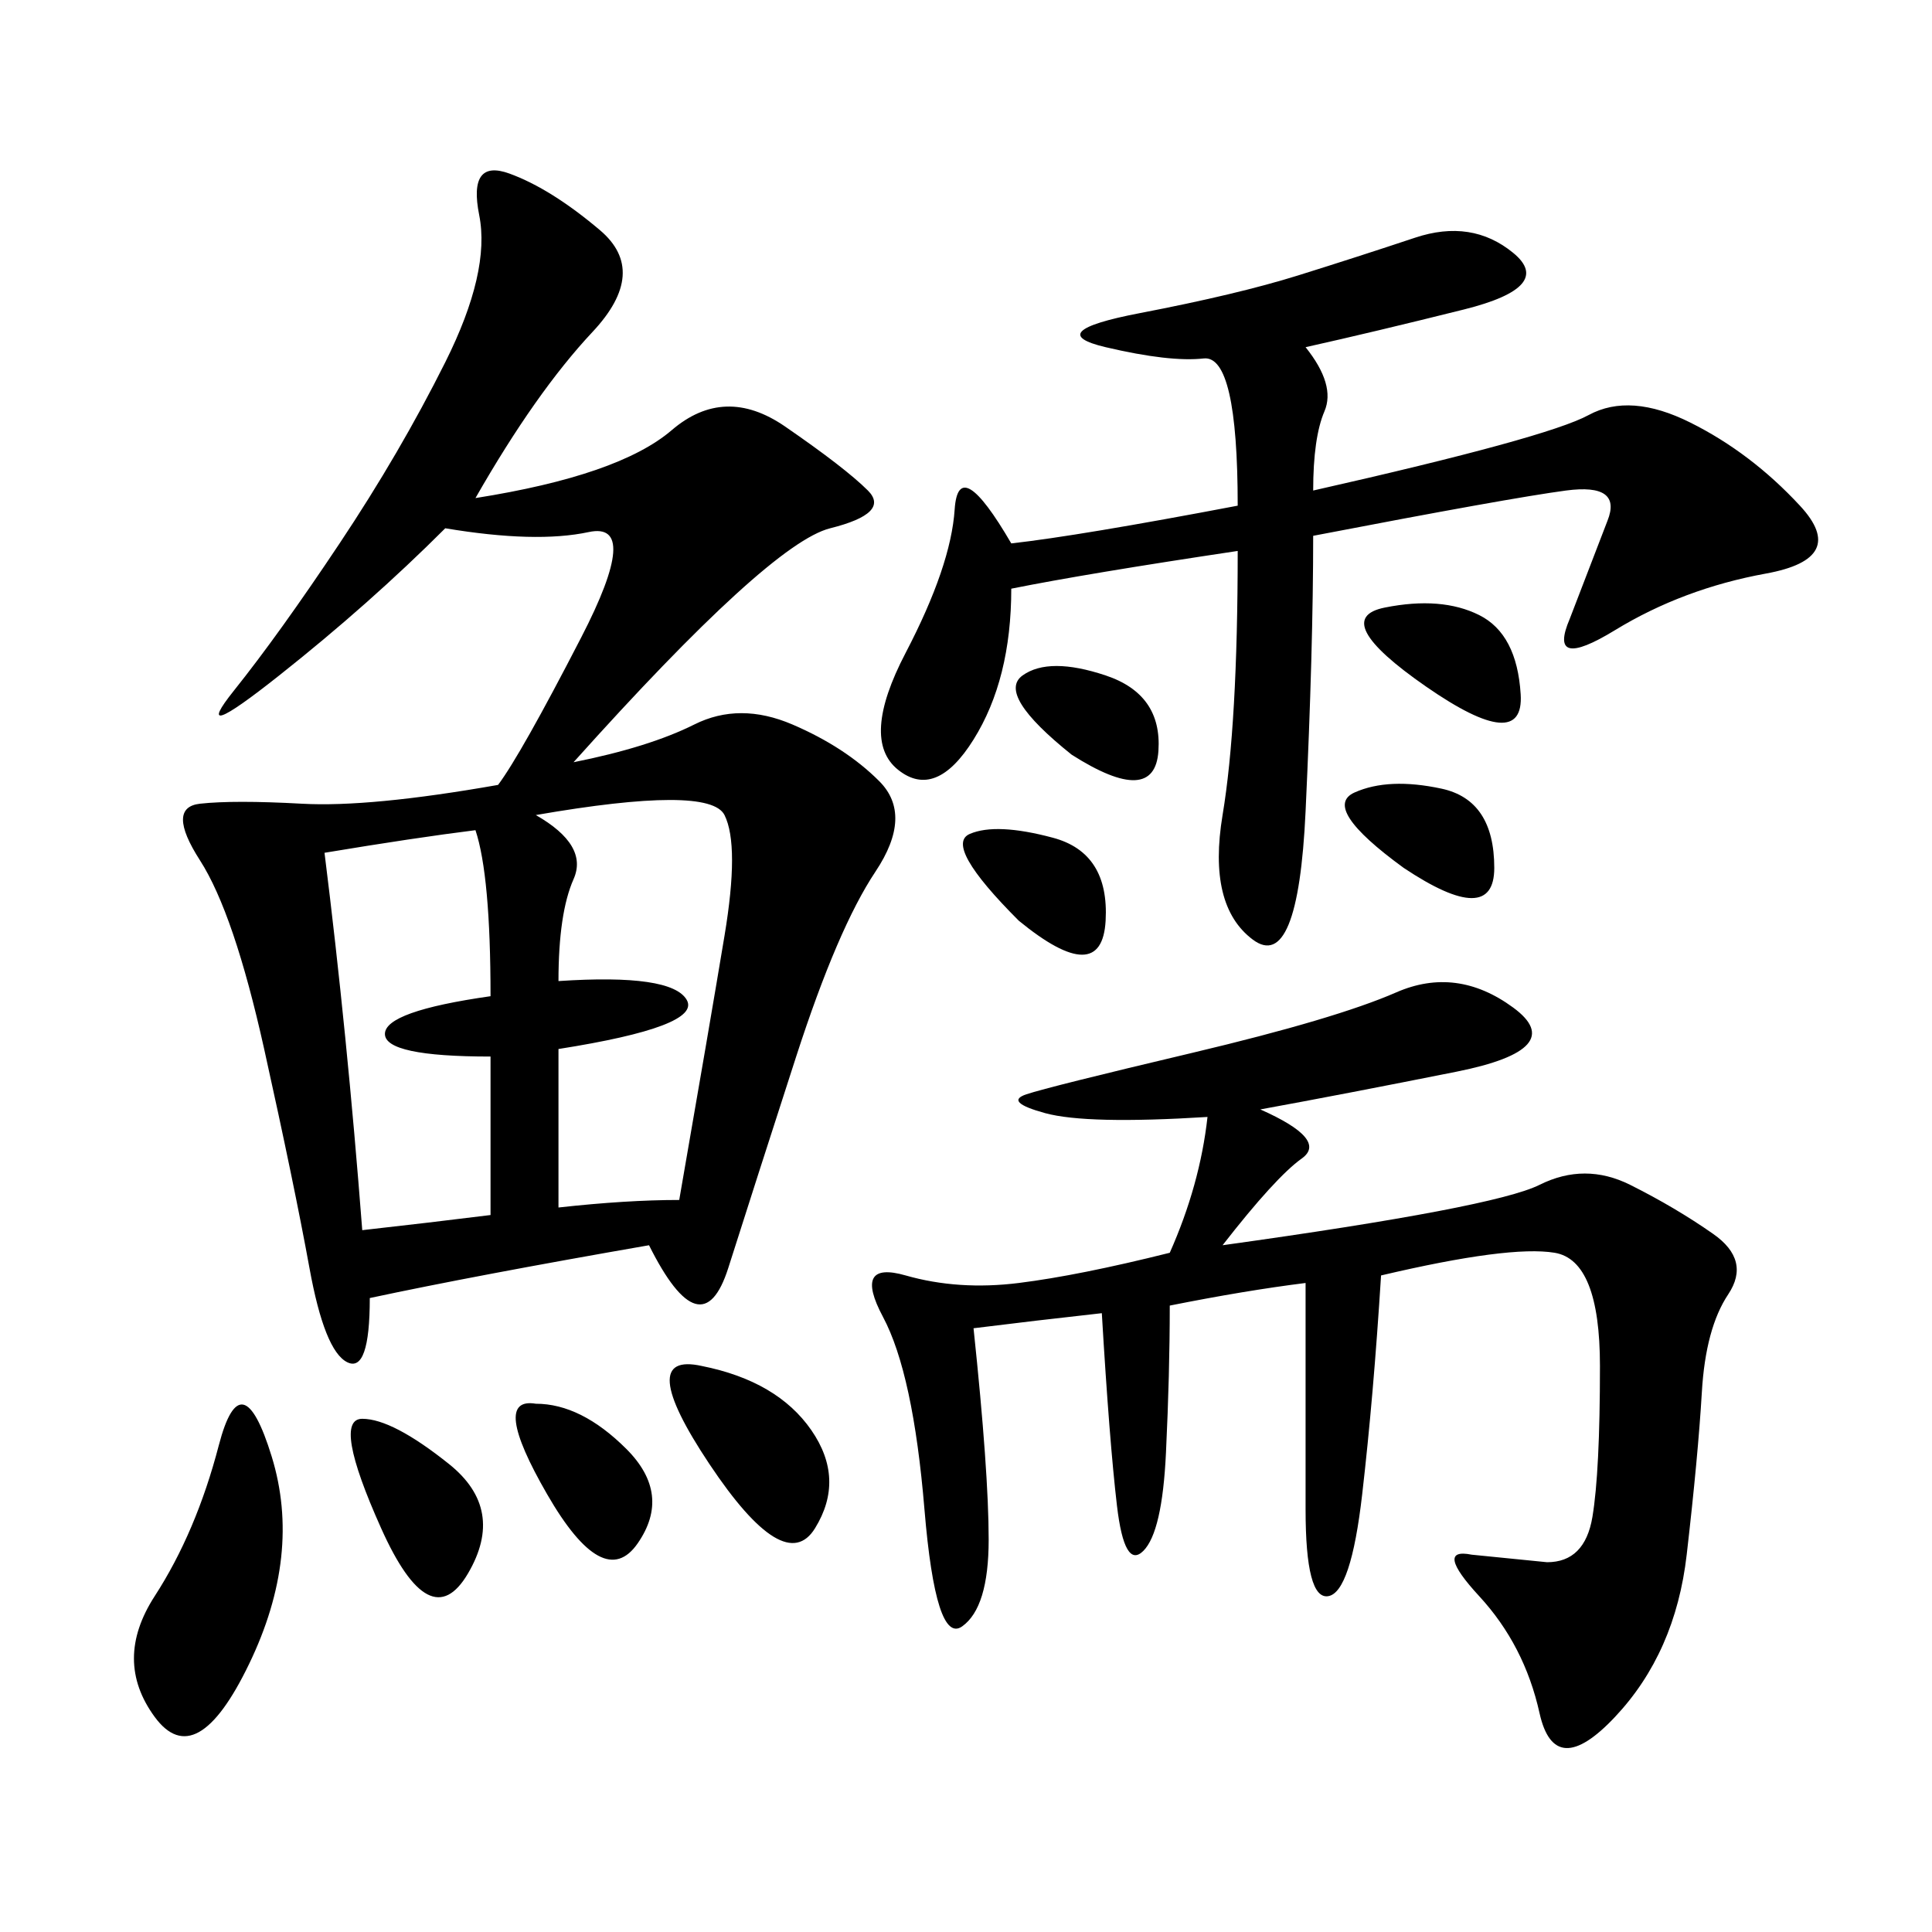 <svg xmlns="http://www.w3.org/2000/svg" xmlns:xlink="http://www.w3.org/1999/xlink" width="300" height="300"><path d="M73.83 77.34Q96.09 73.83 104.30 66.80Q112.50 59.77 121.88 66.21Q131.25 72.66 134.77 76.17Q138.28 79.69 128.91 82.03Q119.53 84.38 89.06 118.36L89.06 118.36Q100.78 116.02 107.81 112.50Q114.84 108.98 123.05 112.50Q131.25 116.02 136.52 121.29Q141.80 126.56 135.94 135.35Q130.08 144.14 123.63 164.06Q117.19 183.98 113.09 196.88Q108.98 209.77 100.78 193.36L100.78 193.36Q73.83 198.05 57.42 201.56L57.42 201.56Q57.42 213.28 53.91 211.52Q50.39 209.77 48.05 196.88Q45.70 183.98 41.02 162.89Q36.33 141.80 31.05 133.59Q25.78 125.39 31.05 124.80Q36.33 124.22 46.88 124.80Q57.42 125.39 77.34 121.88L77.34 121.88Q80.86 117.19 90.23 99.02Q99.61 80.86 91.41 82.62Q83.20 84.38 69.14 82.03L69.14 82.03Q57.42 93.75 43.36 104.88Q29.30 116.02 36.33 107.23Q43.36 98.44 52.73 84.38Q62.11 70.31 69.14 56.25Q76.17 42.19 74.41 33.40Q72.66 24.61 79.10 26.95Q85.55 29.30 93.16 35.74Q100.78 42.19 91.99 51.56Q83.20 60.94 73.83 77.34L73.83 77.34ZM195.70 172.27Q206.25 176.95 202.15 179.88Q198.05 182.81 189.84 193.36L189.84 193.36Q232.03 187.50 239.06 183.98Q246.09 180.47 253.13 183.98Q260.16 187.50 266.02 191.60Q271.88 195.70 268.36 200.98Q264.84 206.25 264.26 216.21Q263.67 226.17 261.91 241.41Q260.16 256.64 250.78 266.60Q241.41 276.56 239.06 266.02Q236.72 255.47 229.69 247.85Q222.66 240.23 228.52 241.41L228.52 241.41L240.23 242.58Q246.09 242.58 247.27 235.55Q248.44 228.52 248.44 212.11L248.44 212.11Q248.44 195.70 241.41 194.53Q234.38 193.36 214.45 198.05L214.45 198.05Q213.28 216.80 211.52 232.03Q209.77 247.27 206.25 247.85Q202.73 248.44 202.73 234.38L202.73 234.38L202.73 199.22Q193.36 200.39 181.64 202.73L181.64 202.73Q181.64 213.28 181.05 225.59Q180.47 237.89 177.54 240.82Q174.61 243.75 173.44 233.79Q172.27 223.83 171.09 203.91L171.09 203.91Q160.55 205.08 151.17 206.25L151.17 206.25Q153.52 228.52 153.52 239.06L153.52 239.06Q153.52 249.61 149.41 252.54Q145.31 255.47 143.55 234.38Q141.80 213.28 137.11 204.49Q132.42 195.70 140.63 198.05Q148.83 200.39 158.20 199.22Q167.58 198.05 181.64 194.53L181.64 194.53Q186.33 183.98 187.50 173.44L187.50 173.44Q168.75 174.61 162.30 172.85Q155.86 171.09 159.38 169.92Q162.89 168.75 185.16 163.48Q207.42 158.20 216.80 154.10Q226.17 150 234.96 156.45Q243.75 162.89 226.17 166.41Q208.59 169.92 195.70 172.27L195.70 172.27ZM157.03 91.41Q157.03 105.47 151.17 114.84Q145.31 124.22 139.45 119.53Q133.59 114.84 140.63 101.37Q147.66 87.89 148.24 79.10Q148.83 70.31 157.03 84.38L157.03 84.38Q167.58 83.20 192.19 78.52L192.19 78.52Q192.19 55.08 186.91 55.66Q181.64 56.25 171.68 53.91Q161.72 51.56 176.95 48.63Q192.19 45.70 201.56 42.77Q210.94 39.84 219.73 36.91Q228.52 33.98 234.96 39.26Q241.41 44.53 227.34 48.05Q213.28 51.56 202.73 53.91L202.73 53.91Q207.42 59.77 205.66 63.87Q203.91 67.97 203.91 76.17L203.91 76.17Q240.23 67.97 246.68 64.45Q253.13 60.94 262.50 65.63Q271.88 70.31 279.49 78.52Q287.11 86.72 274.22 89.06Q261.33 91.41 250.78 97.85Q240.23 104.30 243.75 96.09L243.75 96.09L249.61 80.86Q251.95 75 243.16 76.17Q234.38 77.34 203.91 83.20L203.91 83.20Q203.91 100.78 202.73 125.98Q201.56 151.17 194.53 145.90Q187.50 140.63 189.84 126.56Q192.19 112.50 192.19 85.55L192.19 85.55Q168.75 89.06 157.03 91.41L157.03 91.41ZM83.20 126.56Q91.41 131.25 89.06 136.52Q86.72 141.80 86.72 152.34L86.72 152.34Q104.30 151.17 106.64 155.27Q108.98 159.38 86.72 162.89L86.72 162.89L86.72 187.50Q97.27 186.33 105.47 186.33L105.47 186.33Q110.16 159.38 112.50 145.31Q114.84 131.25 112.50 126.56Q110.16 121.88 83.20 126.56L83.20 126.56ZM50.39 132.42Q53.91 160.55 56.25 191.02L56.25 191.02Q66.80 189.84 76.17 188.67L76.17 188.67L76.17 164.06Q59.77 164.06 59.77 160.55L59.77 160.55Q59.77 157.03 76.17 154.69L76.17 154.69Q76.17 135.94 73.83 128.91L73.83 128.91Q64.45 130.08 50.39 132.42L50.39 132.42ZM42.19 226.17Q46.88 241.41 38.67 258.40Q30.47 275.39 24.02 266.60Q17.58 257.81 24.02 247.85Q30.47 237.89 33.98 224.41Q37.50 210.94 42.19 226.17L42.19 226.17ZM108.98 212.11Q120.70 214.45 125.98 222.07Q131.25 229.69 126.56 237.30Q121.88 244.92 110.16 227.34Q98.44 209.77 108.98 212.11L108.98 212.11ZM56.25 220.31Q60.94 220.31 69.73 227.34Q78.52 234.38 72.66 244.34Q66.80 254.30 59.18 237.30Q51.56 220.31 56.25 220.31L56.25 220.31ZM83.20 217.97Q90.23 217.97 97.27 225Q104.30 232.03 99.02 239.65Q93.75 247.27 84.96 232.03Q76.17 216.80 83.20 217.97L83.20 217.97ZM221.48 106.64Q206.25 96.09 215.04 94.34Q223.83 92.58 229.69 95.51Q235.55 98.44 236.13 107.81Q236.72 117.19 221.48 106.64L221.48 106.64ZM158.20 142.97Q146.48 131.25 150.59 129.49Q154.69 127.73 163.48 130.08Q172.27 132.42 171.68 142.97Q171.09 153.52 158.20 142.97L158.20 142.97ZM217.97 134.77Q205.08 125.39 210.35 123.05Q215.63 120.70 223.83 122.46Q232.03 124.22 232.03 134.77L232.03 134.77Q232.03 144.14 217.97 134.77L217.97 134.77ZM166.41 117.19Q154.69 107.81 158.79 104.88Q162.89 101.95 171.68 104.88Q180.47 107.81 179.88 116.60Q179.30 125.39 166.41 117.19L166.41 117.19Z"/></svg>